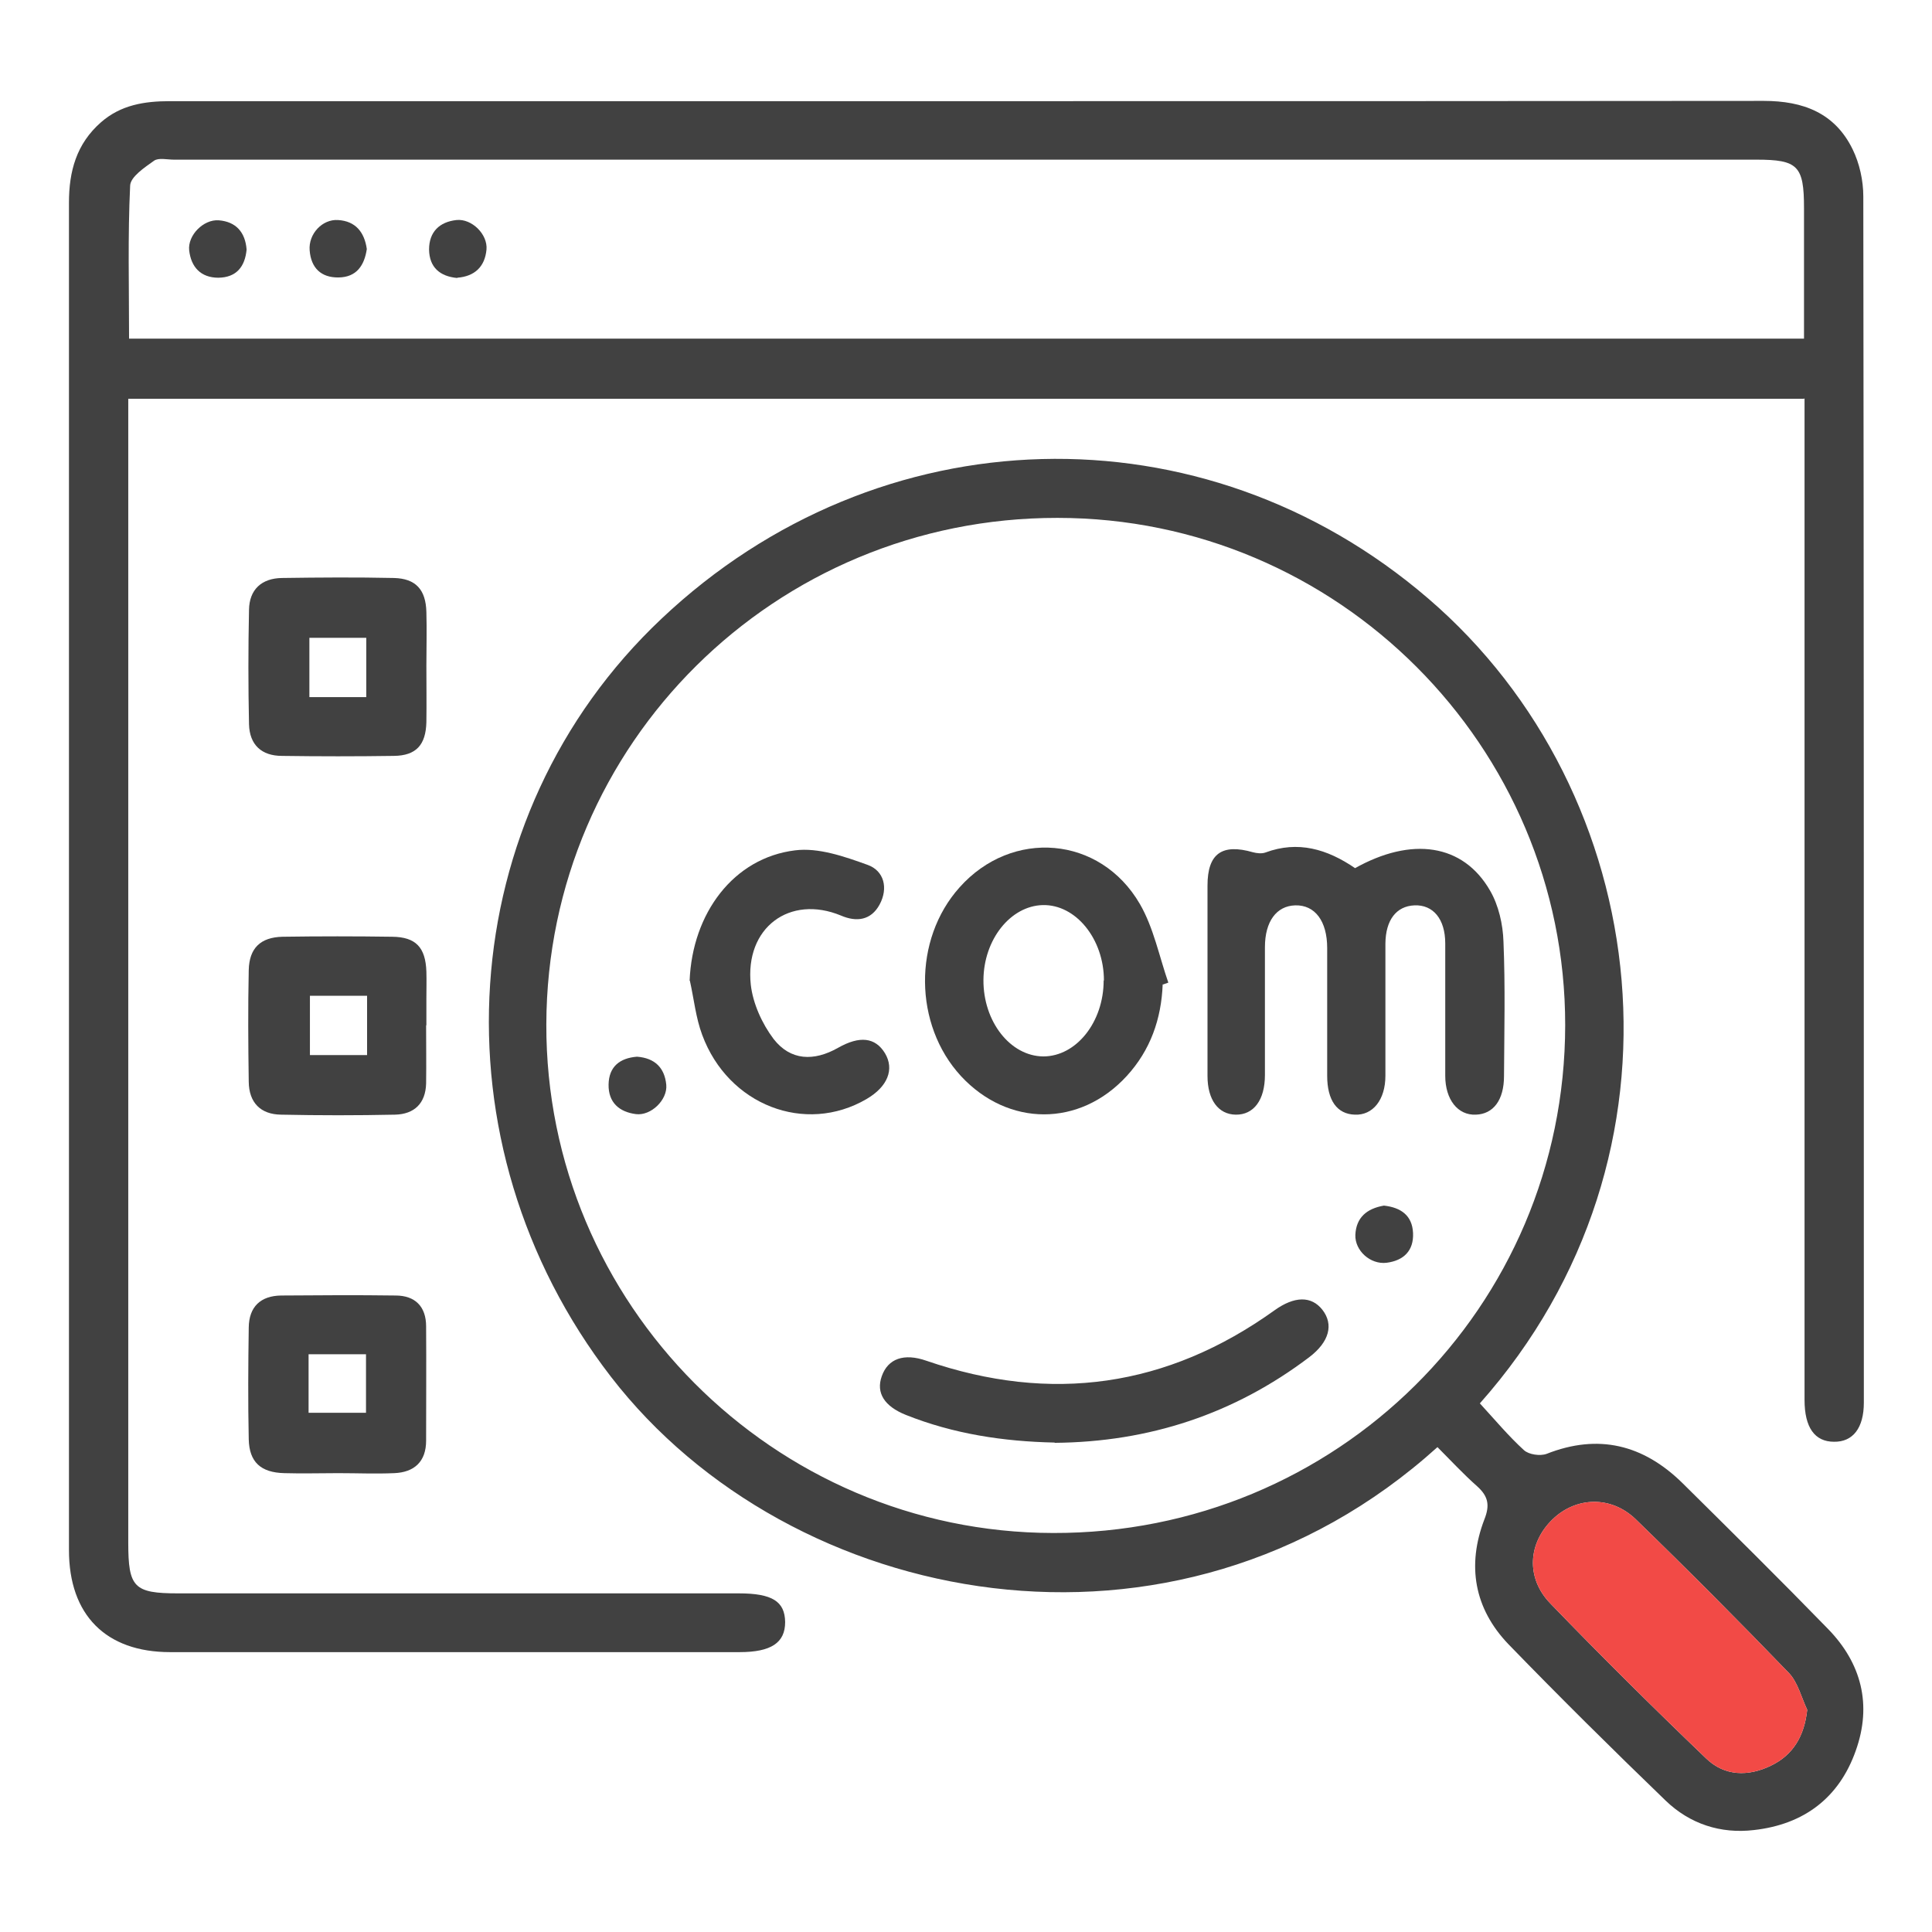 <svg xmlns="http://www.w3.org/2000/svg" id="Layer_1" viewBox="0 0 72 72"><defs><style>.cls-1{fill:#f24a46;}.cls-2{fill:#414141;}</style></defs><path class="cls-2" d="M67.22,14.86H4.78v1.02c0,13.87,0,27.74,0,41.61,0,1.67,.21,1.89,1.86,1.89,6.96,0,13.92,0,20.89,0,1.25,0,1.72,.3,1.73,1.07,0,.77-.52,1.12-1.7,1.12-7.07,0-14.15,0-21.22,0-2.4,0-3.77-1.39-3.77-3.8,0-16.74,0-33.48,0-50.22,0-1.17,.28-2.19,1.19-2.99,.74-.65,1.62-.79,2.57-.79,10.61,0,21.22,0,31.83,0,9.19,0,18.38,0,27.57-.01,1.47,0,2.65,.45,3.31,1.8,.26,.53,.4,1.17,.4,1.76,.02,14.98,.02,29.97,.02,44.95,0,.95-.41,1.47-1.11,1.46-.72,0-1.1-.53-1.1-1.56,0-12.09,0-24.18,0-36.26v-1.06ZM4.8,12.62h62.43c0-1.66,0-3.27,0-4.87,0-1.57-.23-1.8-1.77-1.8-19.66,0-39.32,0-58.98,0-.25,0-.57-.08-.74,.04-.35,.25-.88,.6-.89,.93-.09,1.88-.04,3.77-.04,5.71Z"></path><path class="cls-2" d="M68.12,60.7c-1.79-1.84-3.61-3.64-5.43-5.44-1.45-1.42-3.12-1.84-5.05-1.08-.24,.09-.67,.03-.85-.14-.57-.52-1.07-1.12-1.64-1.74,8.23-9.27,6.5-22.77-1.93-30-8.39-7.21-20.48-6.89-28.57,.76-7.8,7.36-8.6,19.54-1.88,28.25,6.68,8.65,21,11.47,30.8,2.62,.49,.49,.96,1,1.48,1.46,.41,.37,.48,.7,.27,1.23-.66,1.72-.38,3.32,.89,4.65,1.92,1.98,3.88,3.92,5.86,5.83,.9,.87,2.05,1.25,3.3,1.1,1.86-.21,3.17-1.2,3.79-2.96,.61-1.71,.21-3.26-1.04-4.54Zm-28.88-3.57c-10.42-.02-18.91-8.55-18.88-18.96,.03-10.46,8.53-18.88,19.05-18.87,10.44,0,18.93,8.5,18.92,18.91-.01,10.51-8.52,18.95-19.09,18.92Zm26.76,8.67c-.84,.41-1.73,.4-2.42-.27-1.97-1.89-3.91-3.81-5.8-5.77-.93-.96-.83-2.26,.08-3.14,.87-.84,2.17-.89,3.09-.01,1.94,1.88,3.84,3.79,5.72,5.74,.33,.35,.46,.9,.68,1.37-.11,1-.54,1.69-1.35,2.08Z"></path><path class="cls-1" d="M67.35,63.72c-.11,1-.54,1.69-1.35,2.08-.84,.41-1.73,.4-2.42-.27-1.97-1.89-3.91-3.81-5.8-5.77-.93-.96-.83-2.26,.08-3.14,.87-.84,2.17-.89,3.09-.01,1.94,1.88,3.84,3.79,5.72,5.74,.33,.35,.46,.9,.68,1.37Z"></path><path class="cls-2" d="M15.89,24.82c0,.7,.01,1.39,0,2.09-.02,.85-.38,1.25-1.21,1.26-1.39,.02-2.78,.02-4.17,0-.76,0-1.21-.41-1.23-1.18-.03-1.42-.03-2.84,0-4.26,.01-.76,.47-1.18,1.23-1.19,1.39-.02,2.78-.03,4.17,0,.81,.02,1.19,.43,1.21,1.27,.02,.67,0,1.34,0,2Zm-2.24,1.16v-2.21h-2.12v2.21h2.12Z"></path><path class="cls-2" d="M15.88,38.21c0,.72,.01,1.45,0,2.17-.02,.74-.44,1.14-1.15,1.16-1.42,.03-2.84,.03-4.26,0-.76-.01-1.19-.45-1.2-1.22-.02-1.39-.03-2.78,0-4.17,.02-.82,.44-1.22,1.26-1.24,1.36-.02,2.73-.02,4.09,0,.88,.01,1.24,.4,1.27,1.3,.01,.33,0,.67,0,1,0,.33,0,.67,0,1h0Zm-2.2-1.1h-2.13v2.21h2.13v-2.21Z"></path><path class="cls-2" d="M12.6,54.9c-.67,0-1.34,.02-2,0-.88-.02-1.31-.41-1.33-1.26-.03-1.39-.02-2.78,0-4.17,.01-.77,.44-1.18,1.21-1.19,1.42-.01,2.84-.02,4.26,0,.73,0,1.14,.41,1.14,1.15,.01,1.42,0,2.84,0,4.26,0,.78-.44,1.18-1.19,1.21-.69,.03-1.39,0-2.09,0Zm-1.1-2.25h2.14v-2.18h-2.14v2.18Z"></path><path class="cls-2" d="M17.04,10.36c-.65-.06-1.04-.4-1.05-1.06,0-.66,.39-1.03,1.02-1.1,.57-.06,1.17,.53,1.12,1.1-.06,.64-.44,1-1.09,1.05Z"></path><path class="cls-2" d="M9.19,9.3c-.06,.64-.38,1.04-1.05,1.05-.66,0-1.02-.4-1.09-1.02-.06-.56,.53-1.16,1.1-1.12,.64,.05,.99,.44,1.04,1.09Z"></path><path class="cls-2" d="M13.67,9.28c-.09,.61-.38,1.05-1.05,1.06-.66,.01-1.03-.36-1.08-1.01-.05-.61,.47-1.17,1.06-1.13,.65,.04,.98,.45,1.07,1.08Z"></path><path class="cls-2" d="M50.47,32.37c2.14-1.21,4.06-.92,5.06,.82,.32,.55,.48,1.26,.5,1.9,.07,1.67,.03,3.34,.02,5.01,0,.9-.4,1.42-1.05,1.44-.67,.03-1.14-.56-1.14-1.45,0-1.64,0-3.29,0-4.93,0-.91-.45-1.45-1.15-1.42-.67,.03-1.07,.54-1.08,1.42,0,1.64,0,3.29,0,4.93,0,.9-.47,1.48-1.14,1.45-.66-.02-1.03-.53-1.03-1.45,0-1.59,0-3.17,0-4.76,0-1.01-.46-1.61-1.19-1.59-.7,.02-1.13,.6-1.13,1.56,0,1.59,0,3.17,0,4.76,0,.94-.42,1.49-1.09,1.48-.65-.01-1.05-.56-1.05-1.44,0-2.37,0-4.73,0-7.1,0-1.19,.54-1.57,1.69-1.24,.15,.04,.33,.06,.47,.01,1.21-.45,2.3-.13,3.35,.59Z"></path><path class="cls-2" d="M43.33,36.68c-.05,1.3-.46,2.46-1.34,3.42-1.75,1.91-4.42,1.9-6.18,0-1.76-1.91-1.79-5.09-.05-7.03,1.95-2.19,5.24-1.93,6.72,.62,.51,.88,.72,1.95,1.06,2.93l-.2,.07Zm-2.19-.14c0-1.55-1.05-2.84-2.28-2.81-1.2,.03-2.2,1.28-2.21,2.79-.01,1.55,1,2.84,2.23,2.85,1.23,0,2.25-1.28,2.25-2.83Z"></path><path class="cls-2" d="M39.3,53.76c-1.9-.04-3.76-.32-5.54-1.03-.8-.32-1.12-.82-.9-1.44,.23-.66,.83-.87,1.66-.58,4.65,1.6,8.98,.99,12.98-1.88,.74-.53,1.37-.54,1.78-.02,.43,.55,.26,1.2-.49,1.77-2.8,2.12-5.97,3.16-9.48,3.19Z"></path><path class="cls-2" d="M25.7,36.55c.1-2.52,1.64-4.58,3.93-4.86,.87-.11,1.84,.23,2.7,.54,.62,.22,.78,.87,.45,1.48-.32,.59-.86,.66-1.44,.41-1.91-.79-3.59,.45-3.36,2.58,.08,.7,.42,1.45,.85,2.02,.63,.81,1.5,.84,2.4,.33,.81-.46,1.39-.39,1.75,.2,.36,.6,.1,1.25-.69,1.71-2.28,1.33-5.15,.23-6.12-2.39-.24-.64-.31-1.35-.46-2.02Z"></path><path class="cls-2" d="M23.74,39.38c.66,.05,1.03,.41,1.09,1.05,.05,.56-.57,1.16-1.13,1.09-.62-.08-1.03-.43-1.02-1.1,.01-.67,.42-.99,1.06-1.04Z"></path><path class="cls-2" d="M51.58,44.93c.62,.07,1.05,.36,1.08,1.02,.03,.66-.35,1.03-.99,1.11-.6,.07-1.18-.45-1.16-1.04,.03-.65,.43-.98,1.06-1.09Z"></path></svg>